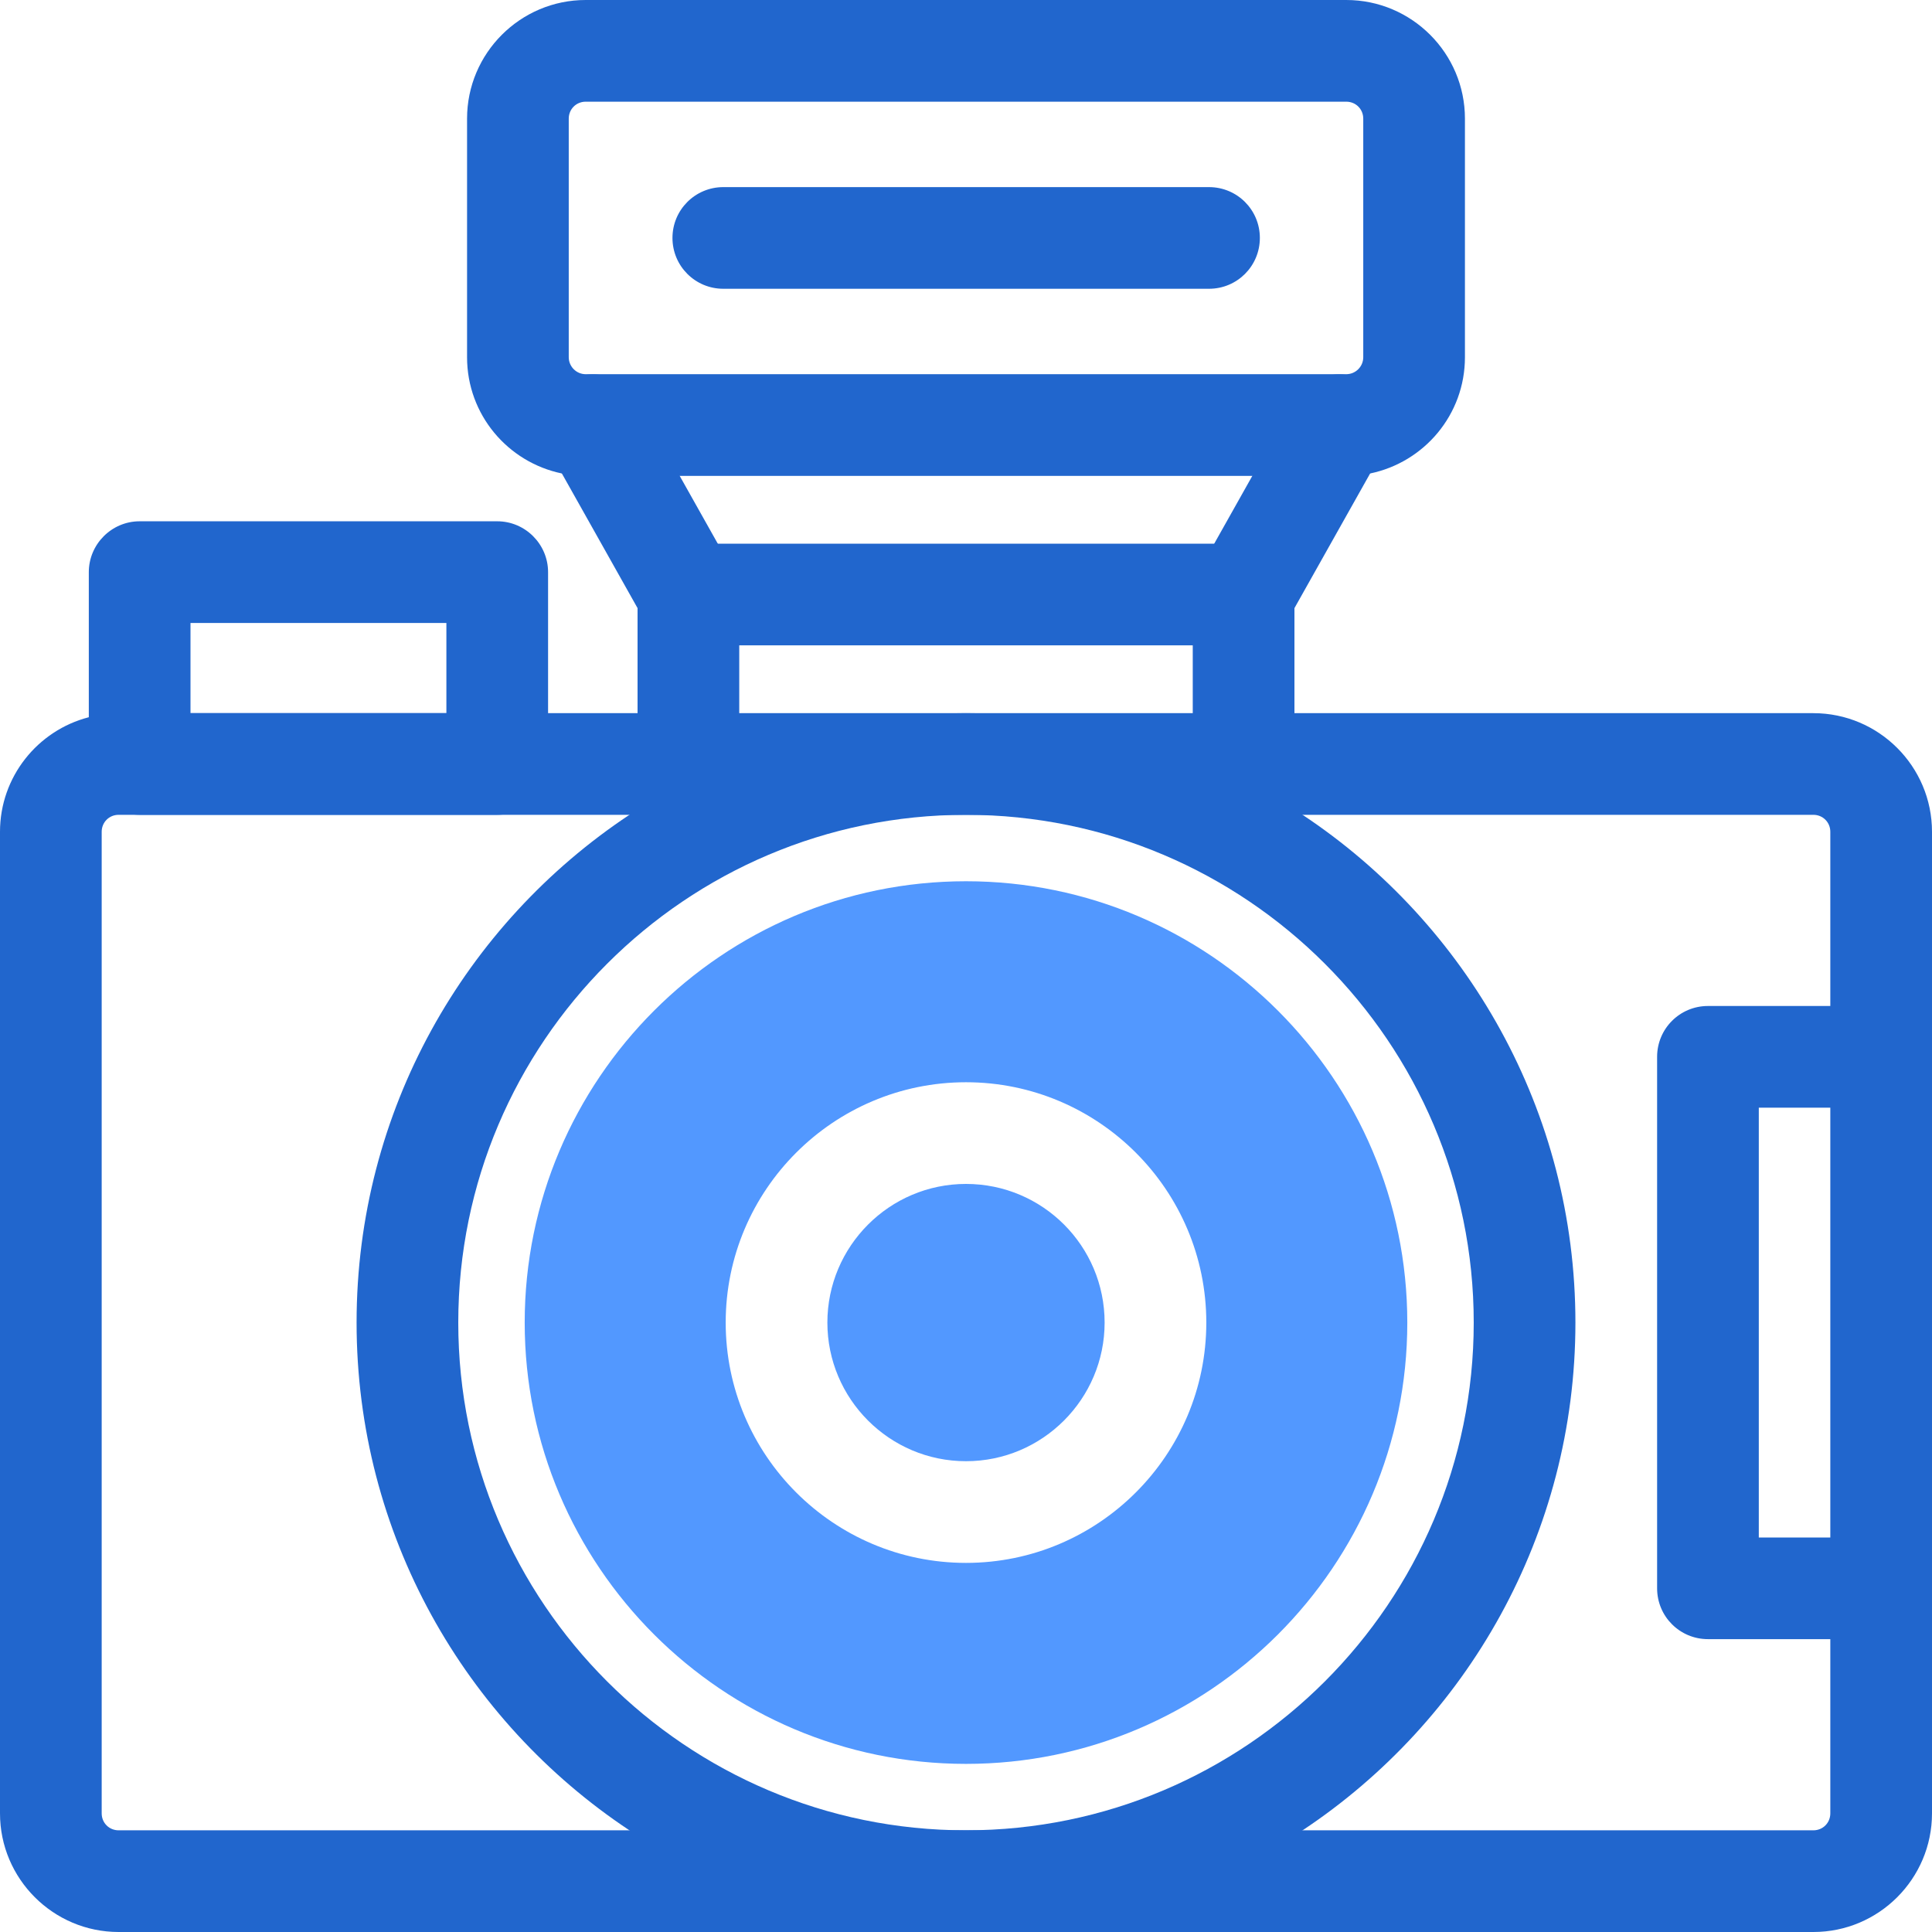 <svg width="60" height="60" viewBox="0 0 60 60" fill="none" xmlns="http://www.w3.org/2000/svg">
<g clip-path="url(#clip0_16_456)">
<path d="M37.042 23.726V23.516C34.863 22.632 32.484 22.148 30 22.148C27.516 22.148 25.137 22.632 22.958 23.516V23.726C22.958 24.59 22.253 25.305 21.379 25.305H38.621C37.747 25.305 37.042 24.59 37.042 23.726ZM37.042 23.726V23.516C34.863 22.632 32.484 22.148 30 22.148C27.516 22.148 25.137 22.632 22.958 23.516V23.726C22.958 24.59 22.253 25.305 21.379 25.305H38.621C37.747 25.305 37.042 24.59 37.042 23.726ZM37.042 23.726V23.516C34.863 22.632 32.484 22.148 30 22.148C27.516 22.148 25.137 22.632 22.958 23.516V23.726C22.958 24.59 22.253 25.305 21.379 25.305H38.621C37.747 25.305 37.042 24.59 37.042 23.726ZM56.316 22.148H3.684C3.368 22.148 3.053 22.19 2.758 22.274C1.168 22.684 0 24.126 0 25.832V56.316C0 58.347 1.653 60 3.684 60H56.316C58.347 60 60 58.347 60 56.316V25.832C60 23.8 58.347 22.148 56.316 22.148ZM56.842 56.316C56.842 56.611 56.611 56.842 56.316 56.842H3.684C3.389 56.842 3.158 56.611 3.158 56.316V25.832C3.158 25.537 3.389 25.305 3.684 25.305H56.316C56.611 25.305 56.842 25.537 56.842 25.832V56.316ZM37.042 23.726V23.516C34.863 22.632 32.484 22.148 30 22.148C27.516 22.148 25.137 22.632 22.958 23.516V23.726C22.958 24.59 22.253 25.305 21.379 25.305H38.621C37.747 25.305 37.042 24.59 37.042 23.726ZM37.042 23.726V23.516C34.863 22.632 32.484 22.148 30 22.148C27.516 22.148 25.137 22.632 22.958 23.516V23.726C22.958 24.59 22.253 25.305 21.379 25.305H38.621C37.747 25.305 37.042 24.59 37.042 23.726Z" fill="#2166CD"/>
<path d="M38.621 25.305C37.747 25.305 37.042 24.6 37.042 23.726V20.042H22.958V23.726C22.958 24.6 22.253 25.305 21.379 25.305C20.505 25.305 19.8 24.6 19.8 23.726V18.463C19.8 17.59 20.505 16.884 21.379 16.884H38.621C39.495 16.884 40.2 17.59 40.2 18.463V23.726C40.2 24.6 39.495 25.305 38.621 25.305Z" fill="#2166CD"/>
<path d="M41.81 0H18.189C16.158 0 14.505 1.653 14.505 3.684V11.095C14.505 12.874 15.768 14.358 17.453 14.705C17.684 14.758 17.937 14.779 18.189 14.779H41.81C42.063 14.779 42.316 14.758 42.547 14.705C44.232 14.358 45.495 12.874 45.495 11.095V3.684C45.495 1.653 43.842 0 41.81 0ZM18.189 11.621C17.895 11.621 17.663 11.379 17.663 11.095V3.684C17.663 3.389 17.895 3.158 18.189 3.158H41.81C42.105 3.158 42.337 3.389 42.337 3.684V11.095C42.337 11.379 42.105 11.621 41.81 11.621H18.189Z" fill="#2166CD"/>
<path d="M40.453 25.305C40.221 25.148 39.979 24.99 39.726 24.853C38.874 24.326 37.979 23.884 37.042 23.516C34.863 22.632 32.484 22.148 30 22.148C27.516 22.148 25.137 22.632 22.958 23.516C22.021 23.884 21.126 24.326 20.274 24.853C20.021 24.99 19.779 25.148 19.547 25.305C14.442 28.695 11.074 34.495 11.074 41.074C11.074 47.653 14.442 53.453 19.547 56.842C22.537 58.832 26.137 60 30 60C33.863 60 37.463 58.832 40.453 56.842C45.558 53.453 48.926 47.642 48.926 41.074C48.926 34.505 45.558 28.695 40.453 25.305ZM30 56.842C21.305 56.842 14.232 49.769 14.232 41.074C14.232 32.379 21.305 25.305 30 25.305C38.695 25.305 45.768 32.379 45.768 41.074C45.768 49.769 38.695 56.842 30 56.842Z" fill="#2166CD"/>
<path d="M34.305 41.074C34.305 43.442 32.379 45.379 30 45.379C27.621 45.379 25.695 43.442 25.695 41.074C25.695 38.705 27.621 36.768 30 36.768C32.379 36.768 34.305 38.695 34.305 41.074Z" fill="#5298FF"/>
<path d="M30 28.947C23.305 28.947 17.874 34.379 17.874 41.074C17.874 47.768 23.305 53.2 30 53.2C36.695 53.2 42.126 47.768 42.126 41.074C42.126 34.379 36.695 28.947 30 28.947ZM30 48.537C25.884 48.537 22.537 45.189 22.537 41.074C22.537 36.958 25.884 33.61 30 33.61C34.116 33.61 37.463 36.958 37.463 41.074C37.463 45.189 34.116 48.537 30 48.537Z" fill="#5298FF"/>
<path d="M30 27.368C22.442 27.368 16.295 33.516 16.295 41.074C16.295 48.632 22.442 54.779 30 54.779C37.558 54.779 43.705 48.632 43.705 41.074C43.705 33.516 37.558 27.368 30 27.368ZM30 51.621C24.189 51.621 19.453 46.884 19.453 41.074C19.453 35.263 24.189 30.526 30 30.526C35.81 30.526 40.547 35.253 40.547 41.074C40.547 46.895 35.81 51.621 30 51.621Z" fill="#5298FF"/>
<path d="M15.442 16.189H4.337C3.463 16.189 2.758 16.905 2.758 17.768V23.726C2.758 24.59 3.463 25.305 4.337 25.305H15.442C16.316 25.305 17.021 24.59 17.021 23.726V17.768C17.021 16.905 16.316 16.189 15.442 16.189ZM5.916 22.147V19.347H13.863V22.147H5.916Z" fill="#2166CD"/>
<path d="M21.379 20.042C20.832 20.042 20.295 19.747 20 19.242L17.042 13.979C16.61 13.221 16.884 12.253 17.642 11.832C18.4 11.4 19.368 11.674 19.79 12.432L22.747 17.695C23.179 18.453 22.905 19.421 22.147 19.842C21.905 19.979 21.642 20.042 21.379 20.042Z" fill="#2166CD"/>
<path d="M38.621 20.042C38.358 20.042 38.095 19.979 37.853 19.842C37.095 19.411 36.821 18.453 37.253 17.695L40.211 12.432C40.642 11.674 41.6 11.4 42.358 11.832C43.116 12.263 43.389 13.221 42.958 13.979L40 19.242C39.705 19.758 39.179 20.042 38.621 20.042Z" fill="#2166CD"/>
<path d="M58.421 50.905H53.042C52.168 50.905 51.463 50.2 51.463 49.326V32.821C51.463 31.948 52.168 31.242 53.042 31.242H58.421C59.295 31.242 60 31.948 60 32.821C60 33.695 59.295 34.4 58.421 34.4H54.621V47.748H58.421C59.295 47.748 60 48.453 60 49.326C60 50.2 59.295 50.905 58.421 50.905Z" fill="#2166CD"/>
<path d="M37.547 8.968H22.463C21.59 8.968 20.884 8.263 20.884 7.389C20.884 6.516 21.59 5.811 22.463 5.811H37.547C38.421 5.811 39.126 6.516 39.126 7.389C39.126 8.263 38.421 8.968 37.547 8.968Z" fill="#2166CD"/>
</g>
<defs>
<clipPath id="clip0_16_456">
<rect width="60" height="60" fill="white"/>
</clipPath>
</defs>
</svg>
